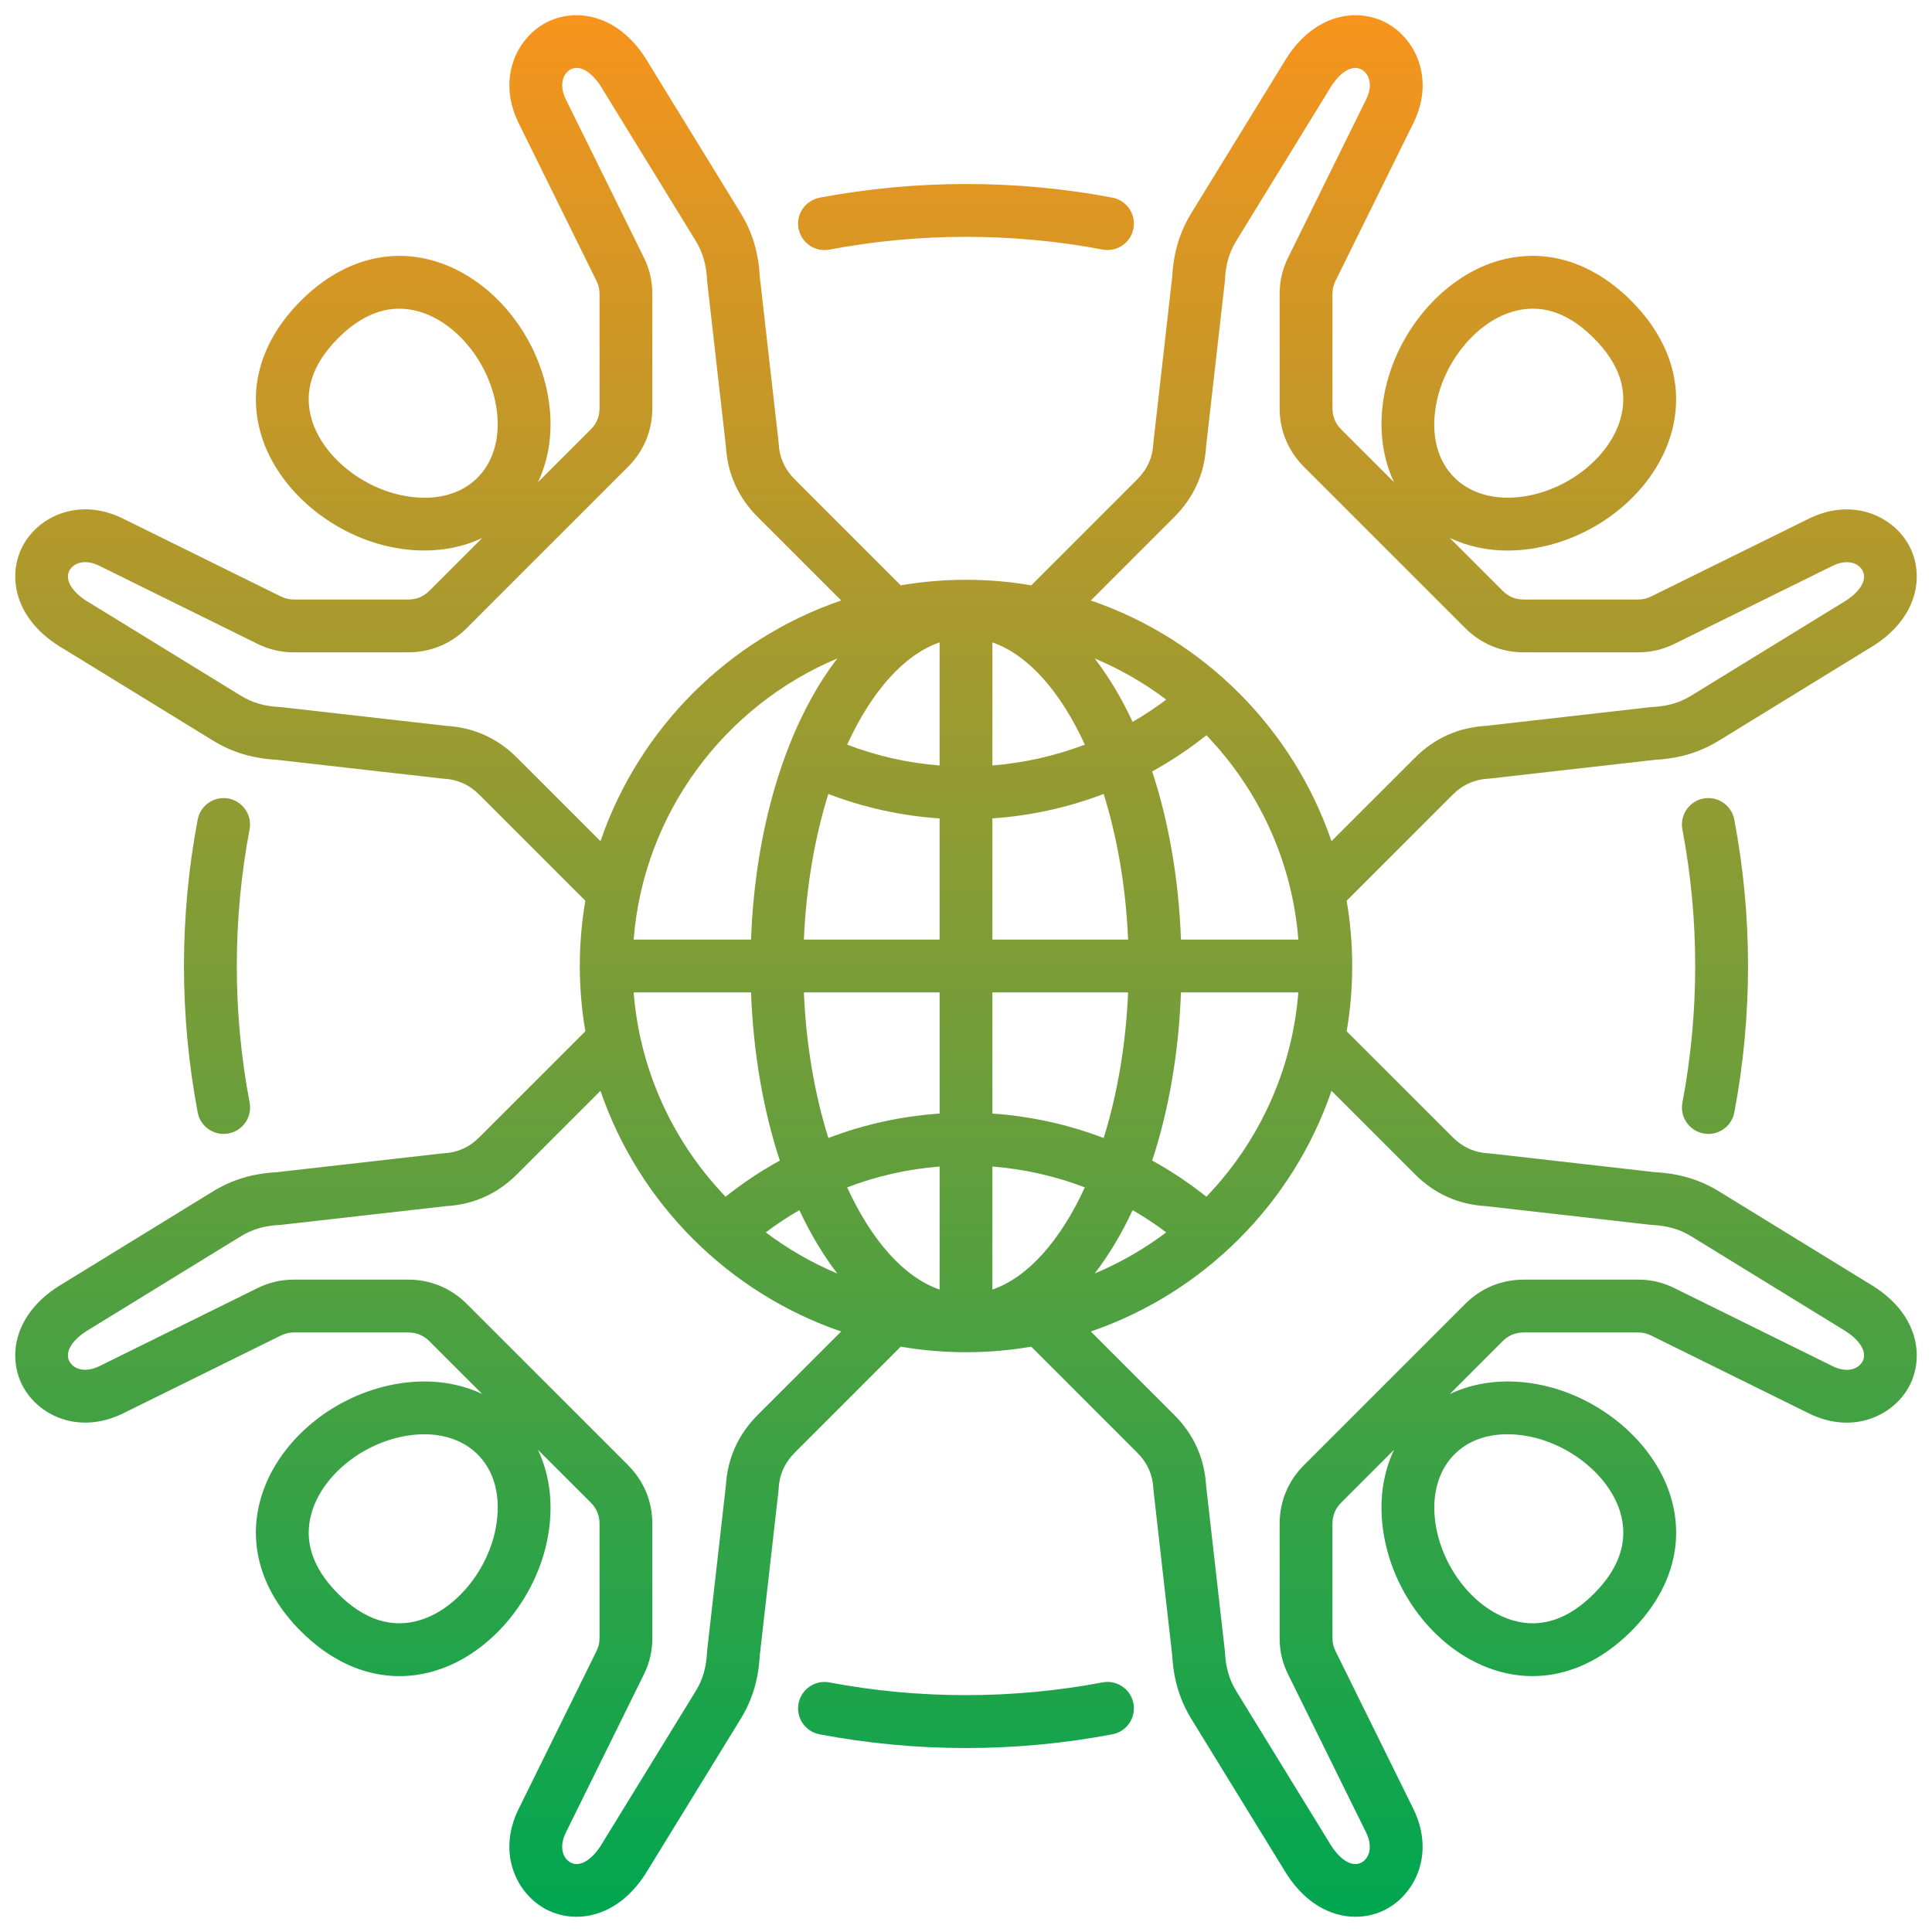 <svg width="60" height="60" viewBox="0 0 60 60" fill="none" xmlns="http://www.w3.org/2000/svg">
<g clip-path="url(#clip0_85_6479)">
<path d="M24.799 7.098C24.715 6.653 25.008 6.224 25.453 6.14C28.447 5.572 31.569 5.574 34.547 6.138C34.992 6.223 35.285 6.652 35.2 7.097C35.116 7.542 34.687 7.835 34.242 7.75C31.465 7.224 28.551 7.222 25.758 7.752C25.706 7.761 25.655 7.766 25.604 7.766C25.218 7.766 24.874 7.492 24.799 7.098H24.799ZM52.903 35.2C52.954 35.21 53.006 35.215 53.056 35.215C53.443 35.215 53.787 34.941 53.861 34.547C54.144 33.056 54.287 31.526 54.287 30C54.287 28.473 54.144 26.948 53.86 25.453C53.776 25.008 53.346 24.715 52.901 24.799C52.456 24.884 52.164 25.313 52.248 25.758C52.513 27.153 52.646 28.58 52.646 30C52.646 31.42 52.513 32.851 52.249 34.242C52.165 34.687 52.457 35.116 52.903 35.2L52.903 35.2ZM34.242 52.248C31.449 52.777 28.536 52.775 25.758 52.249C25.314 52.165 24.884 52.457 24.799 52.903C24.715 53.348 25.008 53.777 25.453 53.861C26.944 54.144 28.474 54.287 30 54.287C31.526 54.287 33.052 54.143 34.547 53.86C34.992 53.775 35.285 53.346 35.2 52.901C35.116 52.456 34.686 52.163 34.242 52.248L34.242 52.248ZM7.097 24.799C6.653 24.715 6.223 25.007 6.139 25.453C5.856 26.944 5.713 28.474 5.713 30C5.713 31.526 5.857 33.051 6.14 34.547C6.214 34.941 6.559 35.215 6.945 35.215C6.996 35.215 7.047 35.21 7.099 35.2C7.544 35.116 7.836 34.687 7.752 34.242C7.487 32.846 7.354 31.419 7.354 30C7.354 28.58 7.487 27.149 7.751 25.758C7.835 25.313 7.542 24.884 7.097 24.799ZM59.296 43.043C58.816 43.951 57.571 44.563 56.206 43.908L51.284 41.479C51.142 41.408 51.024 41.381 50.865 41.381H47.329C47.061 41.381 46.848 41.469 46.659 41.658L45.024 43.294C45.811 42.919 46.749 42.806 47.735 42.987C49.647 43.338 51.35 44.761 51.876 46.449C52.334 47.92 51.902 49.415 50.658 50.658C49.74 51.577 48.681 52.053 47.596 52.053C47.236 52.053 46.872 52.001 46.51 51.894C44.831 51.399 43.429 49.793 43.02 47.895C42.795 46.854 42.897 45.857 43.293 45.024L41.659 46.659C41.469 46.848 41.381 47.061 41.381 47.329V50.865C41.381 51.024 41.408 51.141 41.479 51.284L43.904 56.198C44.563 57.57 43.951 58.816 43.043 59.295C42.764 59.443 42.439 59.527 42.098 59.527C41.331 59.527 40.478 59.105 39.856 58.035L37.002 53.389C36.637 52.794 36.446 52.163 36.404 51.406L35.825 46.304C35.822 46.287 35.821 46.27 35.82 46.253C35.797 45.795 35.635 45.43 35.31 45.105L32.027 41.822C31.368 41.935 30.691 41.994 30 41.994C29.31 41.994 28.632 41.935 27.973 41.822L24.69 45.105C24.366 45.43 24.203 45.795 24.18 46.253C24.179 46.27 24.178 46.287 24.176 46.304L23.596 51.406C23.554 52.163 23.363 52.794 22.998 53.389L20.144 58.035C19.523 59.105 18.669 59.527 17.903 59.527C17.561 59.527 17.236 59.443 16.957 59.295C16.049 58.816 15.437 57.57 16.093 56.206L18.521 51.284C18.592 51.142 18.619 51.024 18.619 50.865V47.329C18.619 47.061 18.531 46.848 18.342 46.659L16.706 45.024C17.081 45.811 17.194 46.749 17.013 47.734C16.663 49.647 15.239 51.35 13.551 51.876C13.168 51.995 12.783 52.054 12.402 52.054C11.319 52.054 10.262 51.578 9.342 50.658C8.118 49.434 7.679 47.961 8.106 46.51C8.601 44.831 10.208 43.429 12.105 43.02C13.146 42.795 14.143 42.897 14.976 43.293L13.341 41.659C13.152 41.469 12.939 41.381 12.671 41.381H9.135C8.976 41.381 8.859 41.408 8.716 41.479L3.802 43.904C2.43 44.563 1.184 43.951 0.705 43.043C0.226 42.137 0.418 40.755 1.965 39.856L6.611 37.002C7.206 36.637 7.837 36.446 8.595 36.404L13.696 35.824C13.713 35.822 13.73 35.821 13.747 35.82C14.206 35.797 14.57 35.635 14.895 35.31L18.178 32.027C18.066 31.368 18.006 30.691 18.006 30C18.006 29.309 18.066 28.632 18.178 27.973L14.895 24.69C14.57 24.365 14.206 24.203 13.747 24.18C13.73 24.179 13.713 24.177 13.696 24.175L8.595 23.596C7.837 23.553 7.206 23.363 6.611 22.997L1.965 20.144C0.418 19.245 0.226 17.862 0.705 16.957C1.184 16.048 2.43 15.437 3.794 16.092L8.716 18.521C8.859 18.591 8.976 18.619 9.135 18.619H12.671C12.939 18.619 13.152 18.531 13.341 18.341L14.975 16.708C14.435 16.964 13.826 17.097 13.178 17.097C12.881 17.097 12.575 17.069 12.266 17.012C10.354 16.662 8.651 15.238 8.125 13.55C7.666 12.08 8.099 10.585 9.342 9.342C10.566 8.117 12.04 7.679 13.49 8.106C15.169 8.6 16.572 10.207 16.981 12.105C17.205 13.145 17.103 14.143 16.707 14.975L18.342 13.341C18.531 13.152 18.619 12.939 18.619 12.671V9.135C18.619 8.976 18.592 8.858 18.521 8.716L16.096 3.801C15.437 2.429 16.049 1.184 16.957 0.704C17.863 0.226 19.245 0.418 20.144 1.965L22.998 6.611C23.364 7.206 23.554 7.837 23.596 8.594L24.176 13.696C24.178 13.713 24.179 13.73 24.18 13.746C24.203 14.205 24.366 14.57 24.69 14.895L27.973 18.178C28.633 18.065 29.31 18.006 30 18.006C30.691 18.006 31.368 18.065 32.027 18.178L35.31 14.895C35.635 14.57 35.797 14.205 35.82 13.747C35.821 13.73 35.823 13.713 35.825 13.696L36.404 8.594C36.446 7.837 36.637 7.206 37.002 6.611L39.856 1.965C40.755 0.418 42.137 0.226 43.043 0.704C43.951 1.184 44.563 2.429 43.908 3.794L41.479 8.716C41.408 8.858 41.381 8.976 41.381 9.135V12.671C41.381 12.939 41.469 13.152 41.658 13.341L43.294 14.976C42.92 14.189 42.807 13.251 42.987 12.265C43.338 10.353 44.762 8.65 46.45 8.124C47.92 7.666 49.415 8.098 50.658 9.341C51.882 10.566 52.321 12.039 51.894 13.49C51.4 15.168 49.792 16.571 47.895 16.98C47.531 17.059 47.171 17.098 46.822 17.098C46.175 17.098 45.565 16.964 45.025 16.706L46.659 18.341C46.848 18.53 47.061 18.619 47.329 18.619H50.865C51.024 18.619 51.142 18.591 51.284 18.521L56.199 16.096C57.571 15.437 58.816 16.049 59.296 16.957C59.774 17.863 59.582 19.245 58.035 20.144L53.389 22.997C52.794 23.363 52.163 23.554 51.406 23.596L46.304 24.175C46.287 24.177 46.27 24.178 46.254 24.18C45.795 24.203 45.43 24.365 45.105 24.69L41.822 27.973C41.935 28.632 41.994 29.309 41.994 30C41.994 30.69 41.935 31.368 41.822 32.027L45.105 35.309C45.43 35.634 45.795 35.797 46.253 35.82C46.27 35.821 46.287 35.822 46.304 35.824L51.406 36.404C52.163 36.446 52.794 36.636 53.389 37.002L58.035 39.856C59.583 40.755 59.774 42.137 59.296 43.043L59.296 43.043ZM45.187 14.851C45.742 15.389 46.604 15.581 47.549 15.377C48.856 15.095 49.996 14.128 50.32 13.026C50.577 12.153 50.301 11.304 49.498 10.502C48.889 9.892 48.254 9.586 47.601 9.586C47.382 9.586 47.16 9.621 46.938 9.69C45.825 10.037 44.842 11.244 44.601 12.561C44.428 13.504 44.636 14.318 45.187 14.851ZM14.852 14.813C15.39 14.258 15.581 13.397 15.377 12.45C15.095 11.143 14.128 10.004 13.027 9.68C12.816 9.618 12.607 9.587 12.399 9.587C11.746 9.587 11.111 9.893 10.502 10.502C9.688 11.316 9.415 12.177 9.691 13.062C10.037 14.175 11.244 15.157 12.561 15.399C13.505 15.572 14.318 15.364 14.852 14.813L14.852 14.813ZM15.399 47.439C15.572 46.495 15.364 45.682 14.813 45.148C14.403 44.751 13.828 44.543 13.174 44.543C12.941 44.543 12.699 44.569 12.451 44.623C11.144 44.905 10.004 45.871 9.68 46.973C9.423 47.846 9.699 48.696 10.502 49.498C11.316 50.312 12.178 50.585 13.062 50.309C14.175 49.962 15.158 48.755 15.399 47.439ZM45.148 45.187C44.61 45.742 44.419 46.603 44.623 47.549C44.905 48.856 45.872 49.995 46.974 50.32C47.846 50.577 48.696 50.301 49.498 49.498C50.312 48.684 50.585 47.822 50.31 46.937C49.963 45.825 48.755 44.842 47.439 44.601C47.222 44.561 47.013 44.542 46.812 44.542C46.137 44.542 45.559 44.763 45.148 45.187ZM40.321 29.179C40.128 26.726 39.076 24.511 37.466 22.834C36.934 23.258 36.371 23.633 35.782 23.958C36.289 25.498 36.605 27.27 36.676 29.179H40.321ZM30.82 23.771C31.81 23.693 32.775 23.474 33.691 23.125C32.941 21.491 31.936 20.336 30.82 19.95V23.771ZM26.309 23.125C27.23 23.477 28.191 23.695 29.18 23.772V19.95C28.064 20.336 27.059 21.491 26.309 23.125ZM24.966 29.179H29.18V25.417C27.989 25.337 26.833 25.081 25.725 24.657C25.305 25.999 25.035 27.542 24.966 29.179H24.966ZM24.966 30.82C25.034 32.458 25.305 33.999 25.725 35.342C26.825 34.922 27.988 34.664 29.18 34.583V30.82H24.966ZM26.309 36.875C27.059 38.508 28.064 39.663 29.18 40.049V36.228C28.19 36.306 27.225 36.525 26.309 36.875ZM33.691 36.875C32.775 36.525 31.81 36.306 30.82 36.228V40.049C31.936 39.663 32.941 38.508 33.691 36.875ZM34.275 35.342C34.695 33.999 34.965 32.457 35.034 30.82H30.82V34.583C32.011 34.664 33.174 34.922 34.275 35.342ZM35.034 29.179C34.965 27.542 34.695 26 34.275 24.657C33.174 25.077 32.011 25.335 30.82 25.416V29.179H35.034L35.034 29.179ZM36.219 21.727C35.538 21.214 34.792 20.783 33.996 20.449C34.434 21.017 34.83 21.678 35.175 22.418C35.535 22.21 35.884 21.979 36.219 21.727H36.219ZM26.004 20.449C22.513 21.915 19.989 25.241 19.679 29.179H23.324C23.458 25.561 24.473 22.436 26.004 20.449ZM19.679 30.82C19.872 33.273 20.924 35.489 22.534 37.165C23.066 36.742 23.629 36.366 24.218 36.042C23.711 34.502 23.395 32.73 23.324 30.82H19.679ZM23.781 38.273C24.462 38.785 25.208 39.216 26.004 39.551C25.566 38.982 25.17 38.321 24.825 37.582C24.465 37.79 24.116 38.02 23.781 38.273ZM33.996 39.551C34.792 39.216 35.538 38.785 36.219 38.273C35.883 38.02 35.535 37.79 35.175 37.582C34.83 38.321 34.434 38.982 33.996 39.551ZM40.321 30.82H36.676C36.605 32.73 36.289 34.502 35.782 36.042C36.371 36.366 36.934 36.742 37.466 37.165C39.076 35.489 40.128 33.273 40.321 30.82ZM33.876 18.648C37.377 19.847 40.153 22.623 41.351 26.123L43.945 23.53C44.55 22.924 45.29 22.592 46.142 22.543L51.244 21.963C51.261 21.961 51.278 21.96 51.295 21.959C51.792 21.933 52.162 21.826 52.531 21.599L57.185 18.74C57.192 18.736 57.198 18.733 57.204 18.729C57.75 18.414 58.001 18.019 57.845 17.722C57.724 17.493 57.381 17.347 56.916 17.571L52.01 19.992C51.641 20.174 51.277 20.259 50.865 20.259H47.329C46.627 20.259 45.995 19.997 45.499 19.501L40.498 14.501C40.003 14.005 39.74 13.372 39.74 12.671V9.135C39.74 8.723 39.825 8.359 40.008 7.99L42.433 3.075C42.652 2.618 42.507 2.276 42.277 2.155C41.981 1.999 41.586 2.25 41.271 2.795C41.267 2.802 41.263 2.808 41.259 2.815L38.4 7.469C38.174 7.838 38.066 8.207 38.041 8.705C38.04 8.722 38.039 8.738 38.037 8.755L37.457 13.857C37.408 14.71 37.075 15.449 36.47 16.055L33.876 18.648L33.876 18.648ZM18.648 26.123C19.847 22.622 22.623 19.847 26.124 18.648L23.53 16.055C22.924 15.449 22.592 14.71 22.543 13.857L21.963 8.755C21.961 8.738 21.96 8.721 21.959 8.704C21.933 8.207 21.826 7.838 21.6 7.469L18.74 2.814C18.737 2.808 18.733 2.802 18.729 2.795C18.414 2.25 18.02 1.999 17.723 2.155C17.493 2.276 17.348 2.618 17.571 3.083L19.992 7.989C20.174 8.358 20.259 8.722 20.259 9.135V12.671C20.259 13.372 19.997 14.005 19.501 14.501L14.501 19.501C14.005 19.997 13.372 20.259 12.671 20.259H9.135C8.723 20.259 8.359 20.174 7.99 19.992L3.075 17.567C2.619 17.347 2.276 17.493 2.155 17.722C1.999 18.019 2.25 18.414 2.795 18.729C2.802 18.732 2.808 18.736 2.815 18.74L7.469 21.599C7.838 21.826 8.207 21.933 8.704 21.959C8.721 21.959 8.738 21.961 8.755 21.963L13.857 22.542C14.71 22.592 15.449 22.924 16.055 23.53L18.648 26.123V26.123ZM26.124 41.351C22.623 40.152 19.847 37.377 18.648 33.876L16.055 36.47C15.449 37.075 14.71 37.407 13.857 37.457L8.755 38.036C8.738 38.038 8.721 38.04 8.704 38.041C8.207 38.066 7.838 38.173 7.469 38.4L2.815 41.259C2.808 41.263 2.802 41.267 2.795 41.271C2.25 41.586 1.999 41.981 2.155 42.277C2.276 42.506 2.618 42.652 3.083 42.429L7.99 40.007C8.359 39.825 8.723 39.74 9.135 39.74H12.671C13.372 39.74 14.005 40.002 14.501 40.498L19.501 45.498C19.997 45.994 20.259 46.627 20.259 47.328V50.864C20.259 51.277 20.174 51.641 19.992 52.01L17.567 56.924C17.348 57.381 17.493 57.723 17.722 57.844C18.019 58.001 18.414 57.749 18.729 57.204C18.733 57.198 18.736 57.191 18.74 57.185L21.599 52.53C21.826 52.162 21.933 51.792 21.959 51.295C21.96 51.278 21.961 51.261 21.963 51.244L22.542 46.142C22.592 45.289 22.924 44.55 23.53 43.944L26.123 41.351L26.124 41.351ZM57.204 41.271C57.198 41.267 57.192 41.263 57.185 41.259L52.531 38.4C52.162 38.173 51.792 38.066 51.295 38.041C51.278 38.04 51.261 38.038 51.244 38.036L46.142 37.457C45.29 37.407 44.55 37.075 43.945 36.47L41.351 33.876C40.153 37.377 37.377 40.152 33.876 41.351L36.47 43.945C37.075 44.55 37.407 45.289 37.457 46.142L38.036 51.244C38.038 51.261 38.04 51.278 38.041 51.295C38.066 51.792 38.174 52.162 38.4 52.53L41.259 57.185C41.263 57.191 41.267 57.198 41.271 57.204C41.586 57.75 41.981 58.001 42.277 57.845C42.507 57.724 42.652 57.381 42.429 56.916L40.008 52.01C39.825 51.641 39.74 51.277 39.74 50.865V47.329C39.74 46.627 40.002 45.995 40.498 45.499L45.499 40.498C45.995 40.002 46.627 39.74 47.329 39.74H50.865C51.277 39.74 51.641 39.825 52.01 40.008L56.924 42.433C57.381 42.652 57.723 42.507 57.845 42.277C58.001 41.981 57.75 41.586 57.204 41.271V41.271Z" fill="url(#paint0_linear_85_6479)"/>
</g>
<defs>
<linearGradient id="paint0_linear_85_6479" x1="30" y1="0.473" x2="30" y2="59.527" gradientUnits="userSpaceOnUse">
<stop stop-color="#F7941D"/>
<stop offset="1" stop-color="#00A651"/>
</linearGradient>
<clipPath id="clip0_85_6479">
<rect width="60" height="60" fill="white"/>
</clipPath>
</defs>
</svg>
